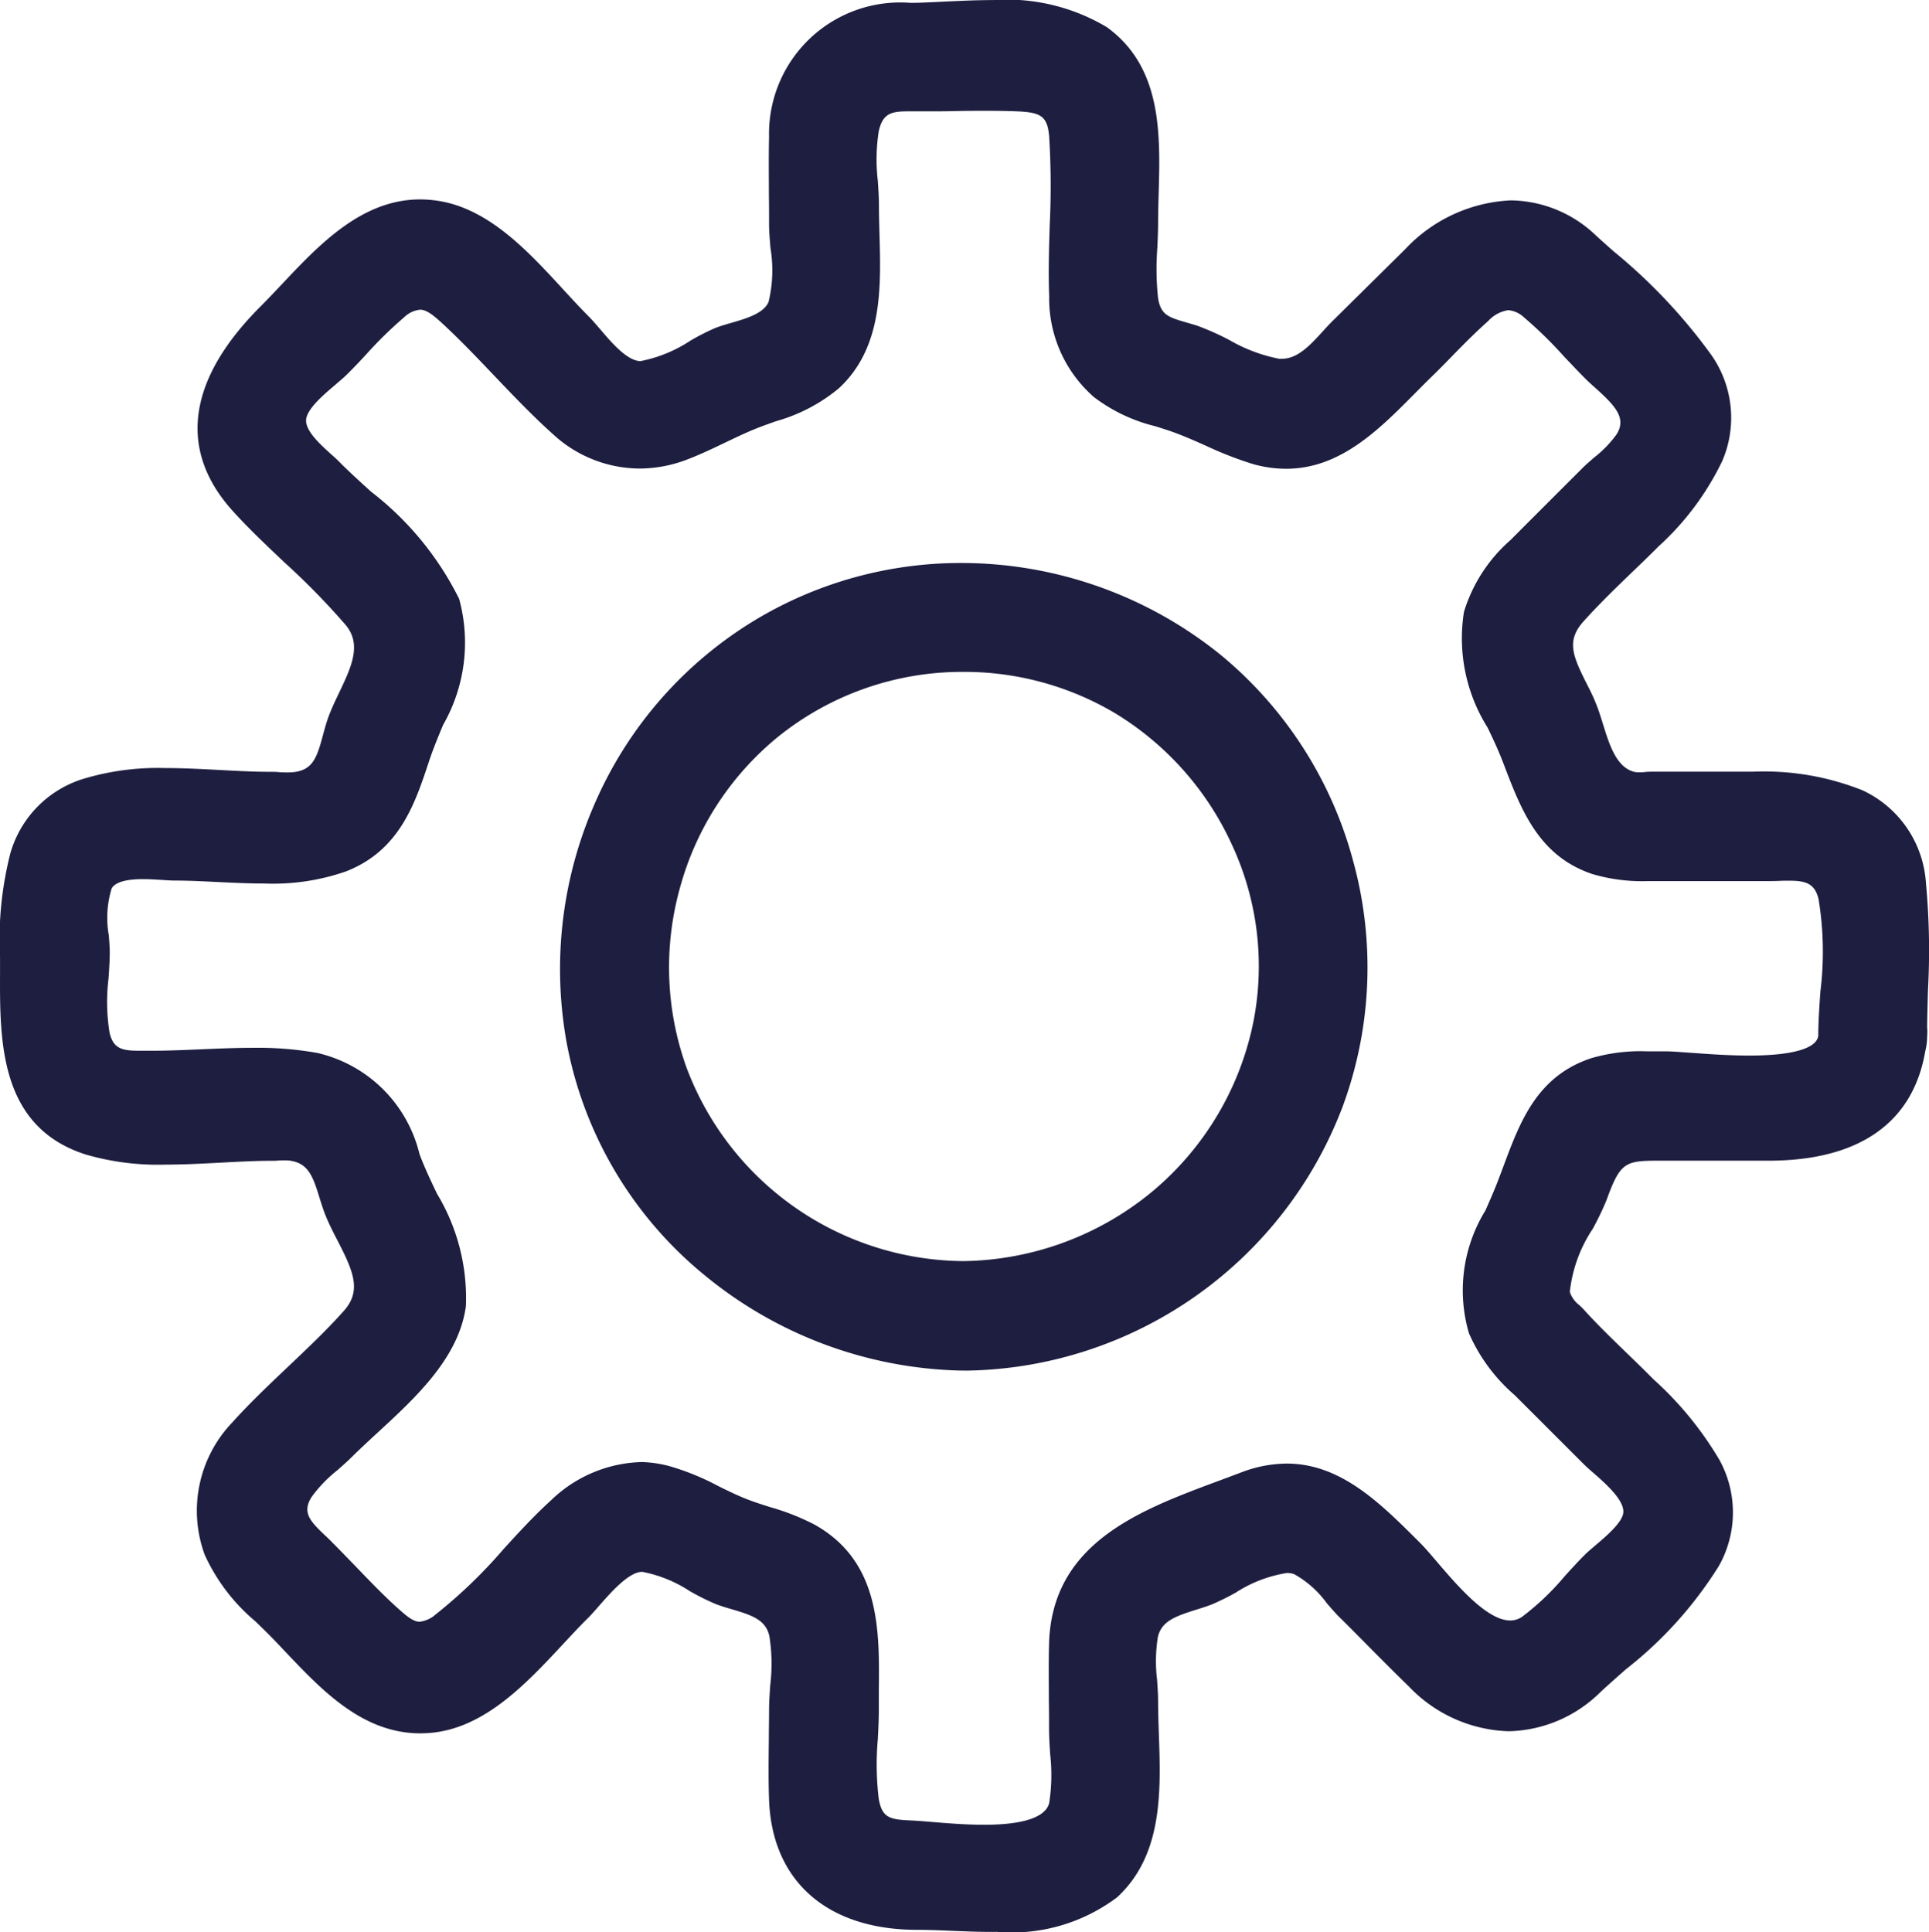 <svg xmlns="http://www.w3.org/2000/svg" width="58.248" height="58.344" viewBox="0 0 58.248 58.344"><path d="M-3048.327-2212.693c-.39-.017-.758-.032-1.1-.032-2.713,0-4.385-1.465-4.475-3.92-.022-.606-.014-1.223-.007-1.819,0-.3.007-.6.007-.9,0-.234.017-.483.035-.748a5.345,5.345,0,0,0-.028-1.494c-.115-.478-.506-.616-1.133-.8-.168-.05-.343-.1-.509-.167a7.257,7.257,0,0,1-.76-.381,4.009,4.009,0,0,0-1.427-.581h-.039c-.4.03-.922.627-1.268,1.021-.122.14-.237.272-.337.371-.244.24-.491.508-.754.789-1.093,1.175-2.331,2.5-3.929,2.674a3.633,3.633,0,0,1-.384.021c-1.74,0-2.968-1.3-4.05-2.439-.206-.218-.4-.424-.6-.622-.106-.105-.217-.213-.324-.317a5.715,5.715,0,0,1-1.534-2.012,3.856,3.856,0,0,1,.827-3.993c.532-.59,1.116-1.144,1.681-1.68s1.164-1.1,1.694-1.695c.544-.609.283-1.2-.188-2.115-.13-.251-.264-.511-.37-.777-.07-.175-.125-.354-.179-.527-.2-.655-.344-1.031-.876-1.114a1.15,1.15,0,0,0-.17-.011c-.067,0-.139,0-.209.007s-.147.006-.22.006c-.465,0-.961.027-1.487.055-.552.029-1.123.06-1.688.06a7.8,7.8,0,0,1-2.419-.308c-2.594-.837-2.584-3.41-2.577-5.477,0-.115,0-.228,0-.339v-.124a10.509,10.509,0,0,1,.311-3.15,3.3,3.3,0,0,1,2.265-2.269,7.8,7.8,0,0,1,2.409-.308c.56,0,1.126.031,1.673.06.524.028,1.018.054,1.486.054.091,0,.185,0,.276.009s.181.009.268.009a1.541,1.541,0,0,0,.229-.015c.534-.082.658-.453.831-1.1.047-.173.094-.352.157-.529.092-.256.215-.515.335-.765.37-.778.689-1.449.2-2.04a22.012,22.012,0,0,0-1.86-1.9c-.526-.5-1.071-1.011-1.563-1.557-1.647-1.829-1.357-3.957.839-6.155.213-.213.425-.437.649-.675,1.131-1.2,2.415-2.567,4.181-2.567a3.583,3.583,0,0,1,.569.047c1.524.247,2.707,1.535,3.751,2.672.261.283.508.552.75.795.114.112.234.254.361.4.339.4.759.888,1.141.961a.494.494,0,0,0,.086.007,4.193,4.193,0,0,0,1.512-.623,7.179,7.179,0,0,1,.727-.37c.149-.06.317-.109.494-.16.46-.134.981-.285,1.13-.634a4.092,4.092,0,0,0,.057-1.628c-.021-.255-.042-.5-.042-.7,0-.292,0-.589-.005-.877,0-.581-.01-1.18.005-1.771a3.963,3.963,0,0,1,4.271-4.055c.319,0,.662-.021,1.025-.038.477-.022.969-.046,1.469-.046a5.9,5.9,0,0,1,3.434.818c1.671,1.209,1.615,3.235,1.565,5.022-.009.306-.017.6-.017.88,0,.249-.012.51-.023.763a8.33,8.33,0,0,0,.02,1.5c.076.525.317.595.844.749.107.031.217.063.336.1a8.037,8.037,0,0,1,.975.434,4.836,4.836,0,0,0,1.508.567c.023,0,.046,0,.068,0,.486,0,.852-.4,1.24-.823.1-.113.208-.228.315-.334l2.169-2.143a4.657,4.657,0,0,1,3.2-1.484,3.774,3.774,0,0,1,2.573,1.064c.169.154.345.311.525.471a16.6,16.6,0,0,1,2.943,3.116,3.3,3.3,0,0,1,.34,3.224,8.39,8.39,0,0,1-1.911,2.564c-.254.254-.518.51-.774.755-.51.49-1.037,1-1.508,1.526-.512.575-.323,1.026.084,1.841.1.194.2.392.287.607.081.194.148.408.219.635.2.651.413,1.325.956,1.456a.6.6,0,0,0,.13.011c.062,0,.132,0,.2-.009s.137-.009.2-.009h3.04a8.033,8.033,0,0,1,3.316.563,3.322,3.322,0,0,1,1.913,2.79,21.909,21.909,0,0,1,.063,3.225c-.011.371-.021.754-.026,1.127a1.763,1.763,0,0,1,0,.292,1.787,1.787,0,0,1-.056.438c-.366,2.167-2,3.312-4.737,3.312h-3.354c-.978,0-1.127.066-1.533,1.186a8.372,8.372,0,0,1-.42.875,4.255,4.255,0,0,0-.69,1.9.821.821,0,0,0,.286.4c.052.051.107.1.161.163.4.439.838.864,1.263,1.275.213.207.434.42.647.634l.161.161a10.349,10.349,0,0,1,2,2.441,3.294,3.294,0,0,1-.015,3.2,12.056,12.056,0,0,1-2.815,3.127c-.274.242-.532.47-.771.692a4.051,4.051,0,0,1-2.762,1.175,4.336,4.336,0,0,1-3.014-1.351c-.476-.463-.951-.942-1.41-1.406-.233-.235-.466-.471-.7-.7-.118-.119-.239-.259-.368-.408a3.046,3.046,0,0,0-.985-.878.645.645,0,0,0-.22-.036,3.993,3.993,0,0,0-1.546.593,7.685,7.685,0,0,1-.706.35c-.165.066-.338.119-.505.171-.634.2-1.029.349-1.14.818a4.616,4.616,0,0,0-.024,1.291c.016.232.031.452.031.659,0,.317.012.643.023.987.06,1.711.126,3.65-1.264,4.927a5.29,5.29,0,0,1-3.632,1.041C-3047.469-2212.657-3047.905-2212.676-3048.327-2212.693Zm-8.517-14.015a7.573,7.573,0,0,1,1.4.578c.287.142.559.276.839.387.236.094.481.172.74.254a7.187,7.187,0,0,1,1.329.523c1.993,1.111,1.969,3.19,1.948,5.025,0,.191,0,.389,0,.58,0,.286-.015.579-.031.889a8.693,8.693,0,0,0,.027,1.779c.1.581.319.639.984.665.16.007.369.024.61.044.458.039,1.028.086,1.586.086,1.506,0,1.9-.361,1.969-.662a5.567,5.567,0,0,0,.028-1.477c-.017-.264-.033-.512-.033-.75,0-.284,0-.573-.006-.853,0-.563-.01-1.146.006-1.72.08-3.045,2.734-4.034,5.076-4.906.23-.085.467-.174.7-.262a3.915,3.915,0,0,1,1.4-.277c1.635,0,2.83,1.2,3.985,2.351l.043.043c.148.149.322.352.522.587.6.7,1.5,1.757,2.2,1.757a.627.627,0,0,0,.363-.115,7.909,7.909,0,0,0,1.284-1.225c.21-.231.408-.449.609-.648.085-.084.2-.18.319-.283.309-.262.776-.659.834-.952.077-.38-.534-.915-.9-1.235-.118-.1-.219-.192-.3-.273l-2.074-2.073a5.238,5.238,0,0,1-1.382-1.87,4.6,4.6,0,0,1,.5-3.711c.112-.256.229-.519.335-.787.076-.193.149-.389.22-.58.494-1.321,1.005-2.688,2.64-3.228a5.306,5.306,0,0,1,1.679-.207l.553,0c.167,0,.427.019.754.043.513.037,1.152.085,1.782.085,1.3,0,2.04-.213,2.086-.6,0-.421.031-.871.065-1.347a9.775,9.775,0,0,0-.057-2.78c-.114-.468-.386-.553-.883-.553-.093,0-.188,0-.289.005s-.21.007-.316.007h-2.875l-.383,0c-.131,0-.263,0-.394,0a5.327,5.327,0,0,1-1.68-.21c-1.624-.536-2.158-1.937-2.676-3.292l-.029-.075c-.134-.352-.3-.709-.466-1.054a5.073,5.073,0,0,1-.716-3.5,4.7,4.7,0,0,1,1.4-2.163q1.083-1.085,2.169-2.169c.111-.112.237-.22.371-.336a3.408,3.408,0,0,0,.674-.7c.3-.491-.053-.86-.665-1.41-.114-.1-.222-.2-.32-.3-.2-.2-.4-.416-.6-.624a12.526,12.526,0,0,0-1.211-1.185.807.807,0,0,0-.478-.223,1.025,1.025,0,0,0-.611.331c-.4.355-.793.754-1.169,1.141-.194.2-.4.407-.6.6-.134.132-.267.267-.4.4-1.127,1.14-2.292,2.318-3.936,2.318a3.687,3.687,0,0,1-1.021-.15,11.172,11.172,0,0,1-1.4-.548c-.375-.167-.764-.339-1.15-.467-.127-.042-.253-.082-.378-.121a5.007,5.007,0,0,1-1.846-.877,3.952,3.952,0,0,1-1.354-3.043c-.027-.715-.006-1.442.016-2.146a24.358,24.358,0,0,0-.016-2.674c-.05-.635-.266-.739-.981-.768-.273-.011-.571-.016-.914-.016-.307,0-.62,0-.923.008s-.618.008-.927.008c-.1,0-.195,0-.287,0s-.167,0-.247,0c-.516,0-.75.084-.867.6a5.52,5.52,0,0,0-.028,1.5c.017.265.034.515.034.751,0,.278.008.561.016.859.045,1.609.1,3.434-1.234,4.66a5.136,5.136,0,0,1-1.885.986c-.154.054-.313.111-.468.169-.371.141-.739.318-1.094.488s-.727.348-1.108.494a4.036,4.036,0,0,1-1.46.28,3.871,3.871,0,0,1-2.608-1.036c-.624-.558-1.208-1.173-1.775-1.767-.512-.538-1.041-1.094-1.591-1.6-.272-.25-.466-.394-.651-.394a.819.819,0,0,0-.484.233,12.416,12.416,0,0,0-1.149,1.126c-.185.2-.375.4-.567.591-.1.1-.224.2-.359.319-.341.289-.809.686-.875,1.011-.068.345.406.774.751,1.086.1.087.188.169.264.247.277.28.6.572.939.881a9.326,9.326,0,0,1,2.661,3.237,5,5,0,0,1-.484,3.807c-.152.366-.309.744-.434,1.125-.414,1.252-.883,2.67-2.5,3.3a6.7,6.7,0,0,1-2.458.365c-.488,0-.976-.024-1.45-.047-.443-.022-.861-.042-1.249-.042-.113,0-.245-.009-.4-.019-.178-.011-.381-.024-.579-.024-.509,0-.824.093-.937.275a3.03,3.03,0,0,0-.087,1.426c.014.186.028.362.028.5,0,.249-.018.518-.037.8a5.853,5.853,0,0,0,.031,1.635c.112.47.354.545.885.545l.2,0,.221,0c.47,0,.951-.021,1.462-.043s1.045-.045,1.57-.045a10.209,10.209,0,0,1,1.946.157,4.131,4.131,0,0,1,3.076,3.054c.146.393.331.782.527,1.194a6.094,6.094,0,0,1,.873,3.4c-.212,1.556-1.513,2.754-2.659,3.81-.278.257-.541.5-.78.736-.132.132-.279.26-.435.4a4.072,4.072,0,0,0-.79.821c-.283.461-.05.716.424,1.164.068.063.138.129.205.2.23.231.462.471.684.7.445.463.9.94,1.383,1.365.267.238.427.33.572.33a.884.884,0,0,0,.484-.221,15.044,15.044,0,0,0,2.058-1.983c.456-.5.927-1.011,1.426-1.464a4.084,4.084,0,0,1,2.735-1.154A3.526,3.526,0,0,1-3056.844-2226.708Zm8.839-2.906h-.048c-.031,0-.063,0-.094,0a12.618,12.618,0,0,1-7.68-2.861,11.881,11.881,0,0,1-4.188-7.045,12.445,12.445,0,0,1,.881-7.288,12.1,12.1,0,0,1,4.863-5.5A12.032,12.032,0,0,1-3048.1-2254a12.458,12.458,0,0,1,7.866,2.8,12.134,12.134,0,0,1,3.979,6.237,12.13,12.13,0,0,1-.333,7.393,12.35,12.35,0,0,1-11.325,7.958c-.031,0-.061,0-.092,0Zm-5.629-19.135a8.9,8.9,0,0,0-2.959,4.558,8.939,8.939,0,0,0,.2,5.433,9,9,0,0,0,8.365,5.839,9.136,9.136,0,0,0,5.683-2.089,8.983,8.983,0,0,0,3.082-5.212,8.7,8.7,0,0,0-.662-5.271,9.03,9.03,0,0,0-3.531-3.974,8.917,8.917,0,0,0-4.575-1.247A8.866,8.866,0,0,0-3053.634-2248.749Z" transform="translate(3077.125 2271.001)" fill="#1e1e40"/></svg>